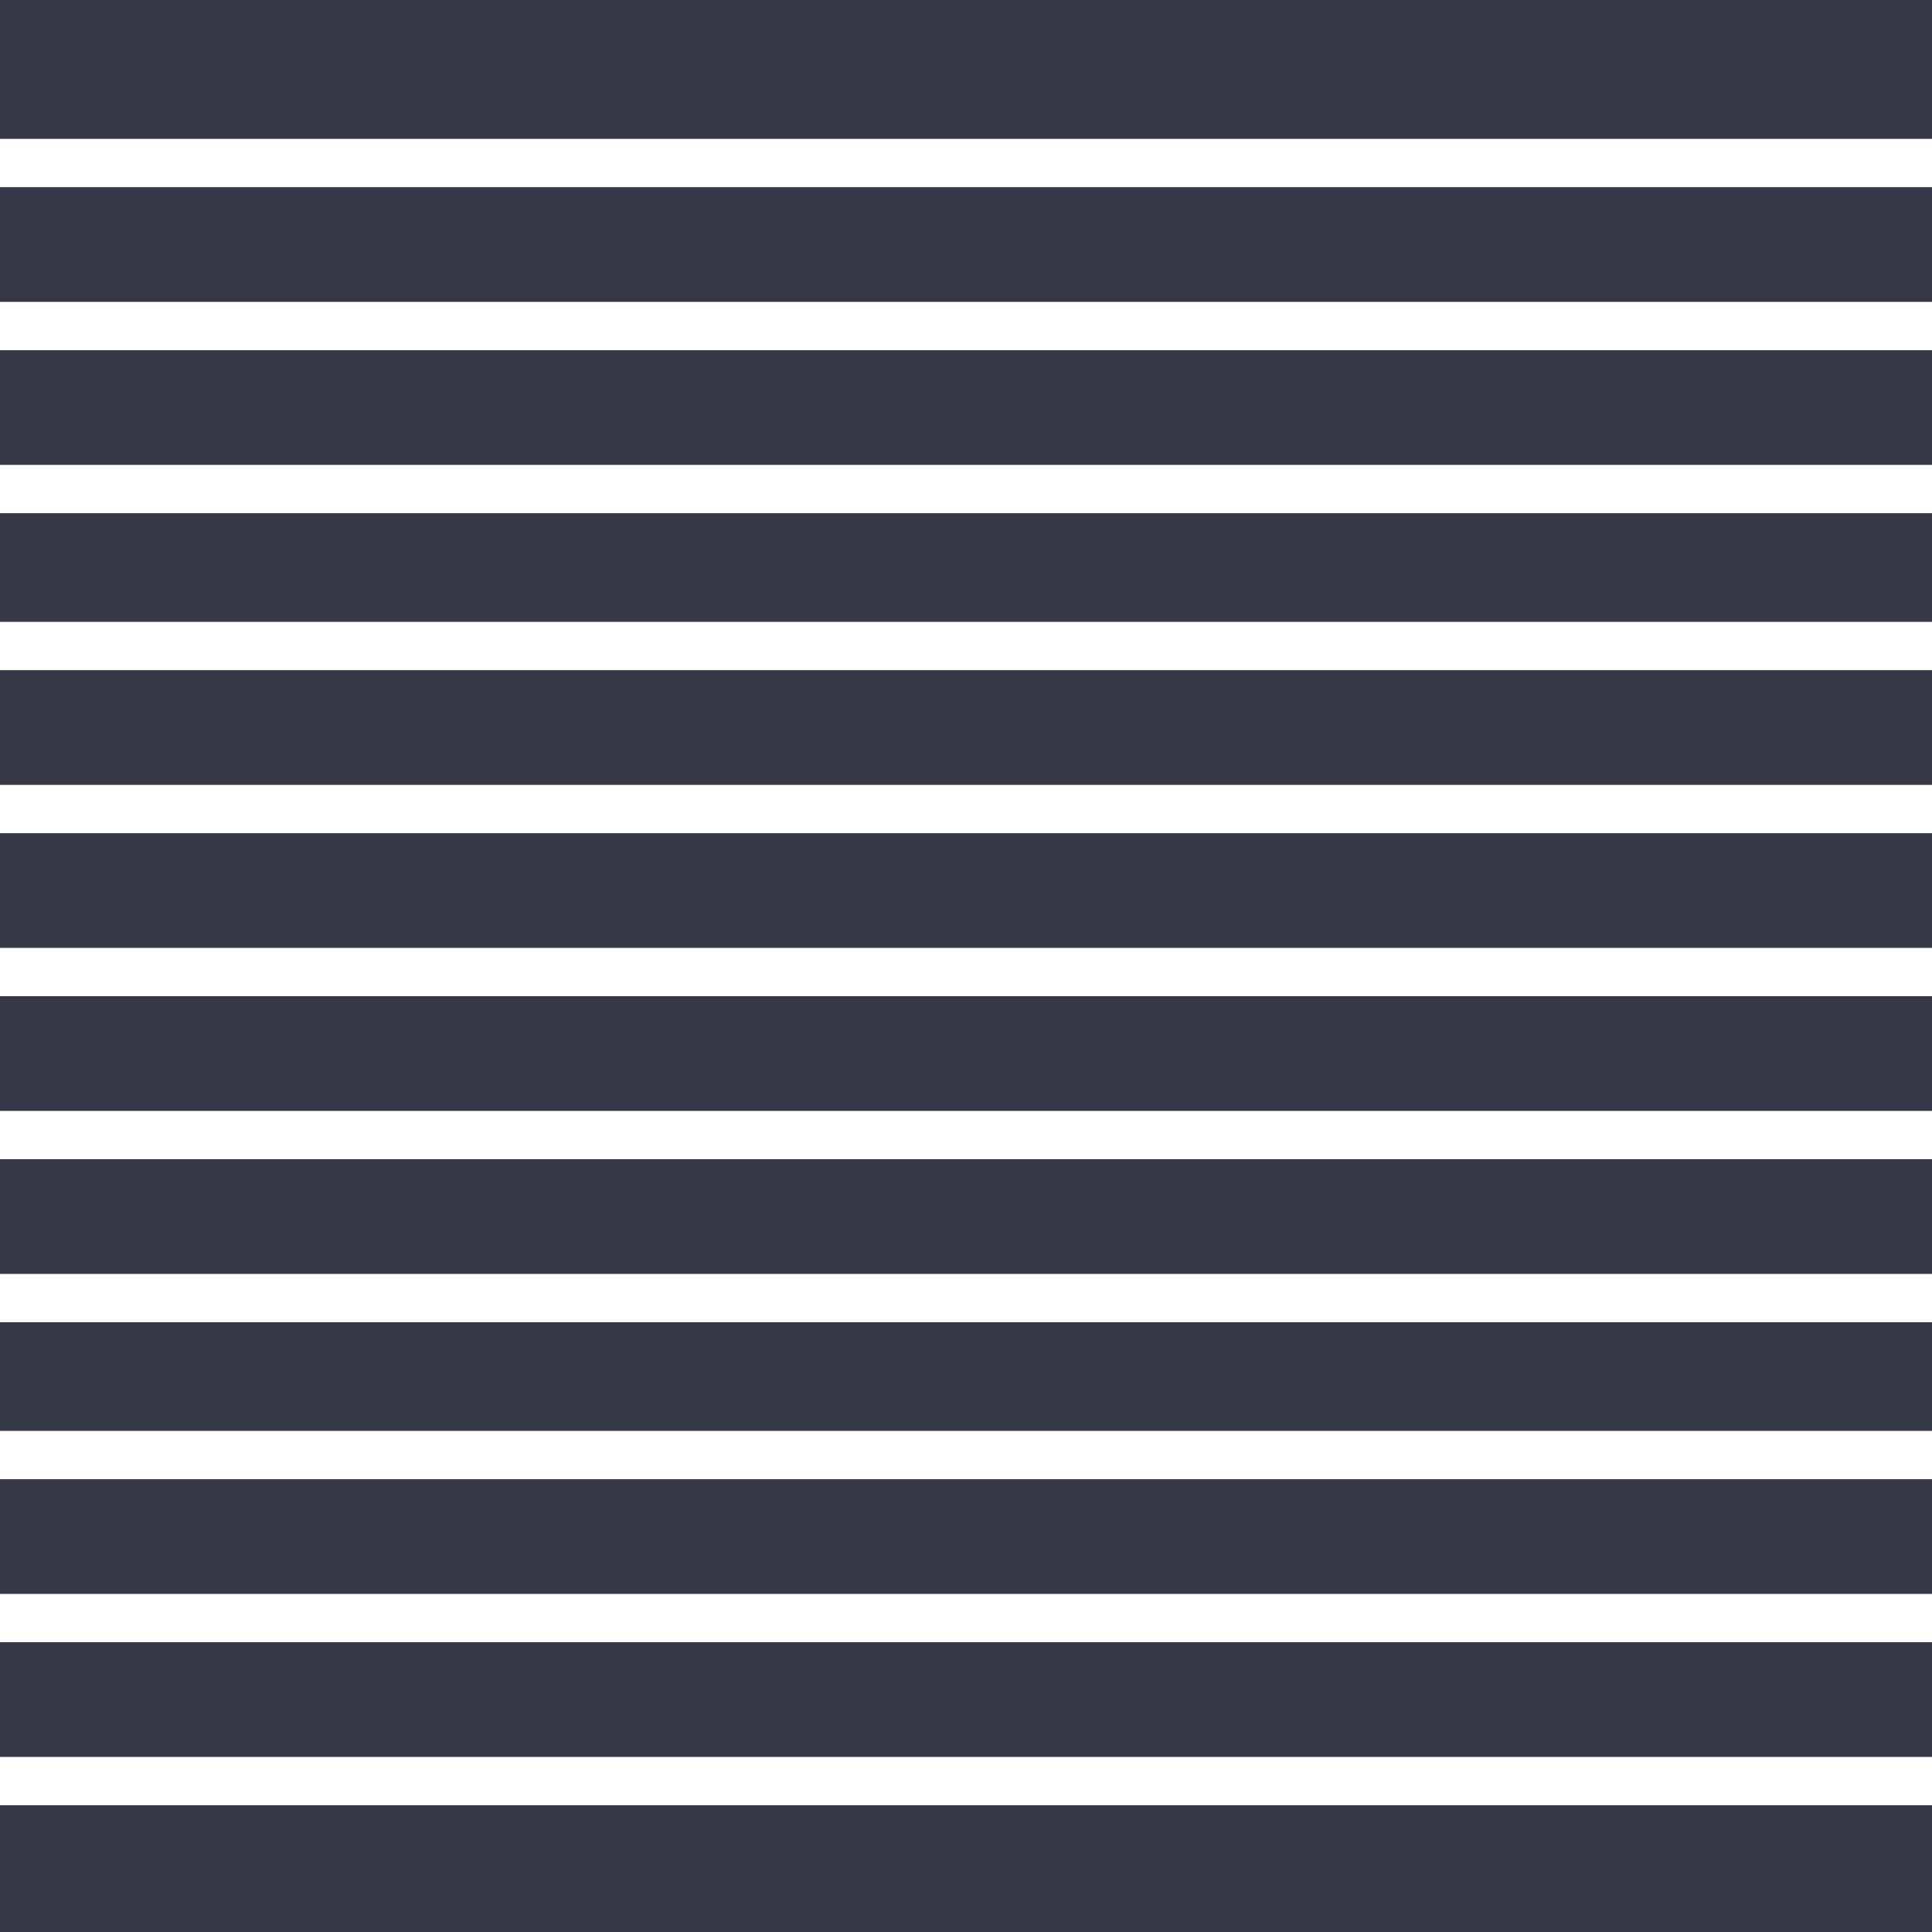 <svg xml:space="preserve" style="enable-background:new 0 0 32 32;" viewBox="0 0 32 32" y="0px" x="0px" xmlns:xlink="http://www.w3.org/1999/xlink" xmlns="http://www.w3.org/2000/svg" id="Layer_1" version="1.1">
<style type="text/css">
	.st0{fill:#353846;}
	.st1{fill:#FFFFFF;}
</style>
<rect height="32" width="32" class="st0"></rect>
<rect height="0.8" width="32" class="st1" y="2.3"></rect>
<rect height="0.8" width="32" class="st1" y="5"></rect>
<rect height="0.8" width="32" class="st1" y="7.7"></rect>
<rect height="0.8" width="32" class="st1" y="10.3"></rect>
<rect height="0.8" width="32" class="st1" y="13"></rect>
<rect height="0.8" width="32" class="st1" y="15.7"></rect>
<rect height="0.8" width="32" class="st1" y="18.4"></rect>
<rect height="0.8" width="32" class="st1" y="21.1"></rect>
<rect height="0.8" width="32" class="st1" y="23.7"></rect>
<rect height="0.8" width="32" class="st1" y="26.4"></rect>
<rect height="0.8" width="32" class="st1" y="29.1"></rect>
</svg>
